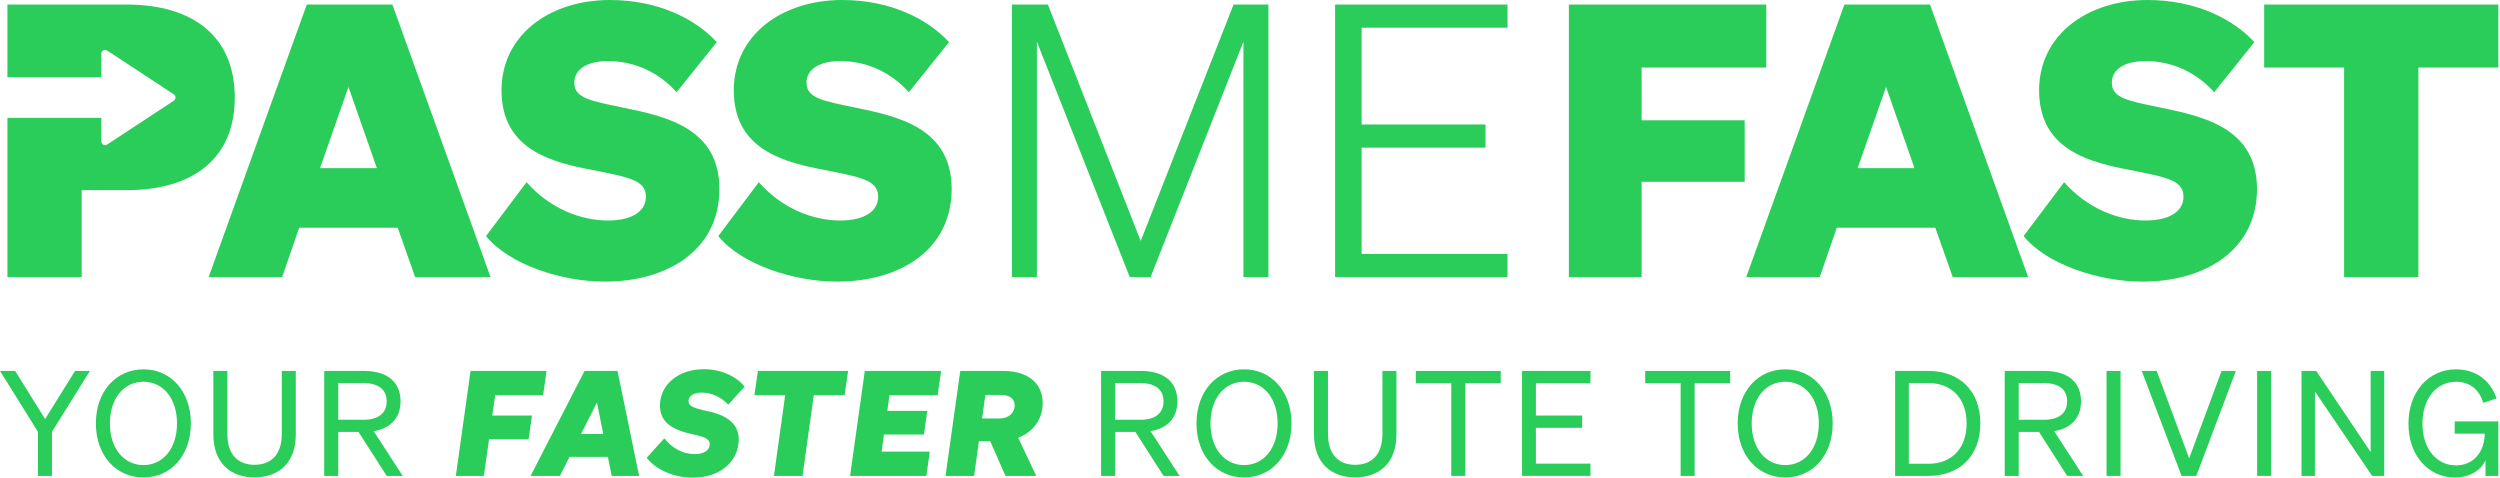 <svg width="690" height="132" viewBox="0 0 690 132" fill="none" xmlns="http://www.w3.org/2000/svg">
<path d="M20.706 102.382H24.813L14.338 119.167V131.35H10.469V119.167L0 102.382H4.188L12.447 115.657L20.706 102.382Z" fill="#2BCD5A"/>
<path d="M39.592 101.934C47.166 101.934 52.682 108.029 52.682 116.86C52.682 125.691 47.166 131.785 39.592 131.785C32.017 131.785 26.46 125.691 26.46 116.86C26.46 108.029 32.017 101.934 39.592 101.934ZM39.592 105.362C34.157 105.362 30.329 110.004 30.329 116.86C30.329 123.716 34.157 128.358 39.592 128.358C45.026 128.358 48.854 123.716 48.854 116.86C48.854 110.004 45.026 105.362 39.592 105.362Z" fill="#2BCD5A"/>
<path d="M58.883 119.893V102.382H62.751V119.771C62.751 125.703 65.895 128.282 70.239 128.282C74.584 128.282 77.774 125.703 77.774 119.771V102.382H81.642V119.893C81.642 127.881 76.811 131.757 70.245 131.757C63.679 131.757 58.889 127.881 58.889 119.893H58.883Z" fill="#2BCD5A"/>
<path d="M93.353 131.35H89.484V102.382H100.522C106.647 102.382 110.55 105.246 110.55 110.771C110.55 115.413 107.732 118.237 103.138 119.004L111.154 131.35H106.722L98.95 119.207H93.353V131.35ZM100.319 115.855C104.425 115.855 106.722 114.036 106.722 110.771C106.722 107.506 104.425 105.728 100.319 105.728H93.353V115.855H100.319Z" fill="#2BCD5A"/>
<path d="M125.81 131.35L129.876 102.382H150.861L149.893 109.081H136.68L135.874 114.687H146.83L145.902 121.223H134.986L133.536 131.35H125.805H125.81Z" fill="#2BCD5A"/>
<path d="M170.436 102.382L176.399 131.35H168.83L167.78 126.104H157.189L154.533 131.35H146.436L161.336 102.382H170.436ZM160.367 119.771H166.492L164.758 111.097L160.367 119.771Z" fill="#2BCD5A"/>
<path d="M183.359 120.979C185.453 123.722 188.597 125.337 191.735 125.337C194.31 125.337 195.882 124.25 195.882 122.594C195.882 121.345 194.913 120.66 191.532 119.933C185.047 118.603 182.147 116.262 182.147 111.904C182.147 106.42 186.903 101.9 194.31 101.9C199.101 101.9 203.288 103.916 205.504 106.698L200.992 111.701C199.223 109.725 196.479 108.354 193.701 108.354C191.282 108.354 190.035 109.365 190.035 110.696C190.035 111.945 190.963 112.59 195.476 113.519C200.992 114.687 203.892 117.232 203.892 121.264C203.892 127.033 199.176 131.832 191.207 131.832C185.732 131.832 180.935 129.491 178.476 126.348L183.348 120.979H183.359Z" fill="#2BCD5A"/>
<path d="M224.604 109.081L221.501 131.35H213.607L216.71 109.081H208.213L209.181 102.382H234.075L233.107 109.081H224.609H224.604Z" fill="#2BCD5A"/>
<path d="M259.758 102.382L258.795 109.081H245.502L244.898 113.397H255.936L255.008 119.933H243.97L243.327 124.651H256.615L255.687 131.35H234.621L238.686 102.382H259.753H259.758Z" fill="#2BCD5A"/>
<path d="M268.859 131.35H260.965L265.031 102.382H276.95C283.759 102.382 287.785 105.81 287.785 111.259C287.785 115.657 285.169 119.248 281.016 120.822L286.01 131.35H277.513L273.284 121.746H270.181L268.853 131.35H268.859ZM275.865 115.495C278.522 115.495 280.053 113.839 280.053 111.904C280.053 110.167 278.765 108.999 276.266 108.999H271.956L271.069 115.495H275.86H275.865Z" fill="#2BCD5A"/>
<path d="M307.766 131.35H303.897V102.382H314.935C321.06 102.382 324.963 105.246 324.963 110.771C324.963 115.413 322.144 118.237 317.551 119.004L325.566 131.35H321.135L313.363 119.207H307.766V131.35ZM314.732 115.855C318.838 115.855 321.135 114.036 321.135 110.771C321.135 107.506 318.838 105.728 314.732 105.728H307.766V115.855H314.732Z" fill="#2BCD5A"/>
<path d="M343.361 101.934C350.936 101.934 356.452 108.029 356.452 116.86C356.452 125.691 350.936 131.785 343.361 131.785C335.786 131.785 330.23 125.691 330.23 116.86C330.23 108.029 335.786 101.934 343.361 101.934ZM343.361 105.362C337.921 105.362 334.098 110.004 334.098 116.86C334.098 123.716 337.927 128.358 343.361 128.358C348.796 128.358 352.624 123.716 352.624 116.86C352.624 110.004 348.796 105.362 343.361 105.362Z" fill="#2BCD5A"/>
<path d="M362.652 119.893V102.382H366.521V119.771C366.521 125.703 369.665 128.282 374.015 128.282C378.365 128.282 381.549 125.703 381.549 119.771V102.382H385.418V119.893C385.418 127.881 380.586 131.757 374.021 131.757C367.455 131.757 362.664 127.881 362.664 119.893H362.652Z" fill="#2BCD5A"/>
<path d="M404.419 105.769V131.35H400.55V105.769H390.76V102.382H414.204V105.769H404.419Z" fill="#2BCD5A"/>
<path d="M438.97 102.382V105.769H423.907V114.687H436.673V118.074H423.907V127.957H438.97V131.344H420.079V102.376H438.97V102.382Z" fill="#2BCD5A"/>
<path d="M467.721 105.769V131.35H463.853V105.769H454.068V102.382H477.512V105.769H467.721Z" fill="#2BCD5A"/>
<path d="M492.732 101.934C500.307 101.934 505.823 108.029 505.823 116.86C505.823 125.691 500.307 131.785 492.732 131.785C485.157 131.785 479.6 125.691 479.6 116.86C479.6 108.029 485.157 101.934 492.732 101.934ZM492.732 105.362C487.291 105.362 483.469 110.004 483.469 116.86C483.469 123.716 487.297 128.358 492.732 128.358C498.166 128.358 501.994 123.716 501.994 116.86C501.994 110.004 498.166 105.362 492.732 105.362Z" fill="#2BCD5A"/>
<path d="M523.055 102.382H532.236C541.018 102.382 546.574 108.029 546.574 116.866C546.574 125.703 541.018 131.35 532.236 131.35H523.055V102.382ZM532.236 128.003C538.802 128.003 542.787 123.605 542.787 116.866C542.787 110.126 538.802 105.728 532.196 105.728H526.836V127.998H532.231L532.236 128.003Z" fill="#2BCD5A"/>
<path d="M557.165 131.35H553.297V102.382H564.334C570.459 102.382 574.363 105.246 574.363 110.771C574.363 115.413 571.544 118.237 566.95 119.004L574.966 131.35H570.534L562.762 119.207H557.165V131.35ZM564.131 115.855C568.238 115.855 570.534 114.036 570.534 110.771C570.534 107.506 568.238 105.728 564.131 105.728H557.165V115.855H564.131Z" fill="#2BCD5A"/>
<path d="M585.272 131.35H581.404V102.382H585.272V131.35Z" fill="#2BCD5A"/>
<path d="M602.11 131.35L591.113 102.382H595.26L604.204 126.51L613.148 102.382H617.098L606.182 131.35H602.116H602.11Z" fill="#2BCD5A"/>
<path d="M626.836 131.35H622.968V102.382H626.836V131.35Z" fill="#2BCD5A"/>
<path d="M658.047 131.35H654.706L638.918 108.029V131.35H635.212V102.382H639.277L654.3 124.773V102.382H658.047V131.35Z" fill="#2BCD5A"/>
<path d="M685.997 127.033C684.832 129.694 681.728 131.791 677.581 131.791C670.209 131.791 664.734 125.738 664.734 116.947C664.734 108.157 670.25 101.94 677.825 101.94C683.382 101.94 687.331 104.967 689.06 109.969L685.354 111.178C684.304 107.506 681.647 105.368 677.86 105.368C672.384 105.368 668.597 110.051 668.597 116.906C668.597 123.762 672.385 128.445 677.9 128.445C682.575 128.445 685.713 124.854 685.794 119.689H677.5V116.302H689.541V131.35H685.997V127.033Z" fill="#2BCD5A"/>
<path d="M108.3 1.255L135.387 76.47H114.576L109.768 62.852H82.577L77.873 76.47H57.584L84.671 1.255H108.306H108.3ZM88.325 46.404H104.014L96.172 23.989L88.331 46.404H88.325Z" fill="#2BCD5A"/>
<path d="M145.323 50.279C151.703 57.507 160.171 60.859 167.81 60.859C174.086 60.859 178.267 58.552 178.267 54.259C178.267 49.442 172.931 48.815 161.43 46.508C150.45 44.306 138.421 40.222 138.421 24.93C138.421 9.639 151.703 0 168.332 0C181.51 0 191.863 5.13 197.825 11.626L186.741 25.453C181.823 20.003 175.234 16.86 167.81 16.86C162.265 16.86 158.501 18.958 158.501 22.833C158.501 27.127 163.1 27.858 172.201 29.747C183.917 32.158 198.556 35.406 198.556 52.167C198.556 68.929 184.334 77.725 166.975 77.725C154.742 77.725 140.41 72.909 134.14 65.152L145.329 50.279H145.323Z" fill="#2BCD5A"/>
<path d="M209.426 50.279C215.806 57.507 224.274 60.859 231.913 60.859C238.188 60.859 242.37 58.552 242.37 54.259C242.37 49.442 237.034 48.815 225.532 46.508C214.553 44.306 202.523 40.222 202.523 24.93C202.523 9.639 215.806 0 232.435 0C245.612 0 255.966 5.13 261.928 11.626L250.844 25.453C245.926 20.003 239.337 16.86 231.913 16.86C226.368 16.86 222.603 18.958 222.603 22.833C222.603 27.127 227.203 27.858 236.303 29.747C248.02 32.158 262.659 35.406 262.659 52.167C262.659 68.929 248.437 77.725 231.077 77.725C218.845 77.725 204.513 72.909 198.243 65.152L209.431 50.279H209.426Z" fill="#2BCD5A"/>
<path d="M311.809 76.47L286.184 11.521V76.47H279.282V1.255H289.218L314.837 66.518L340.462 1.255H350.084V76.47H343.182V11.521L317.557 76.47H311.803H311.809Z" fill="#2BCD5A"/>
<path d="M416.072 1.255V7.646H375.808V34.36H410.005V40.751H375.808V70.079H416.072V76.47H368.488V1.255H416.072Z" fill="#2BCD5A"/>
<path d="M433.008 76.47V1.255H487.495V18.644H453.088V33.204H481.532V50.174H453.088V76.47H433.008Z" fill="#2BCD5A"/>
<path d="M532.678 1.255L559.764 76.47H538.954L534.145 62.852H506.954L502.25 76.47H481.962L509.048 1.255H532.684H532.678ZM512.702 46.404H528.392L520.55 23.989L512.708 46.404H512.702Z" fill="#2BCD5A"/>
<path d="M569.694 50.279C576.074 57.507 584.542 60.859 592.181 60.859C598.457 60.859 602.639 58.552 602.639 54.259C602.639 49.442 597.303 48.815 585.801 46.508C574.821 44.306 562.792 40.222 562.792 24.93C562.792 9.639 576.074 0 592.703 0C605.881 0 616.234 5.13 622.197 11.626L611.113 25.453C606.194 20.003 599.605 16.86 592.181 16.86C586.636 16.86 582.872 18.958 582.872 22.833C582.872 27.127 587.471 27.858 596.572 29.747C608.288 32.158 622.928 35.406 622.928 52.167C622.928 68.929 608.706 77.725 591.346 77.725C579.113 77.725 564.781 72.909 558.511 65.152L569.7 50.279H569.694Z" fill="#2BCD5A"/>
<path d="M667.472 18.644V76.47H646.975V18.644H624.911V1.255H689.542V18.644H667.478H667.472Z" fill="#2BCD5A"/>
<path d="M34.889 1.249H2.048V21.311H27.951V14.838C27.951 13.996 28.885 13.496 29.587 13.955L47.962 26.034C48.594 26.453 48.594 27.382 47.962 27.8L29.587 39.879C28.885 40.338 27.951 39.839 27.951 38.996V32.524H2.048V76.47H22.546V52.481H34.889C53.397 52.481 64.8 43.679 64.8 26.917C64.8 10.156 53.403 1.249 34.889 1.249Z" fill="#2BCD5A"/>
</svg>
